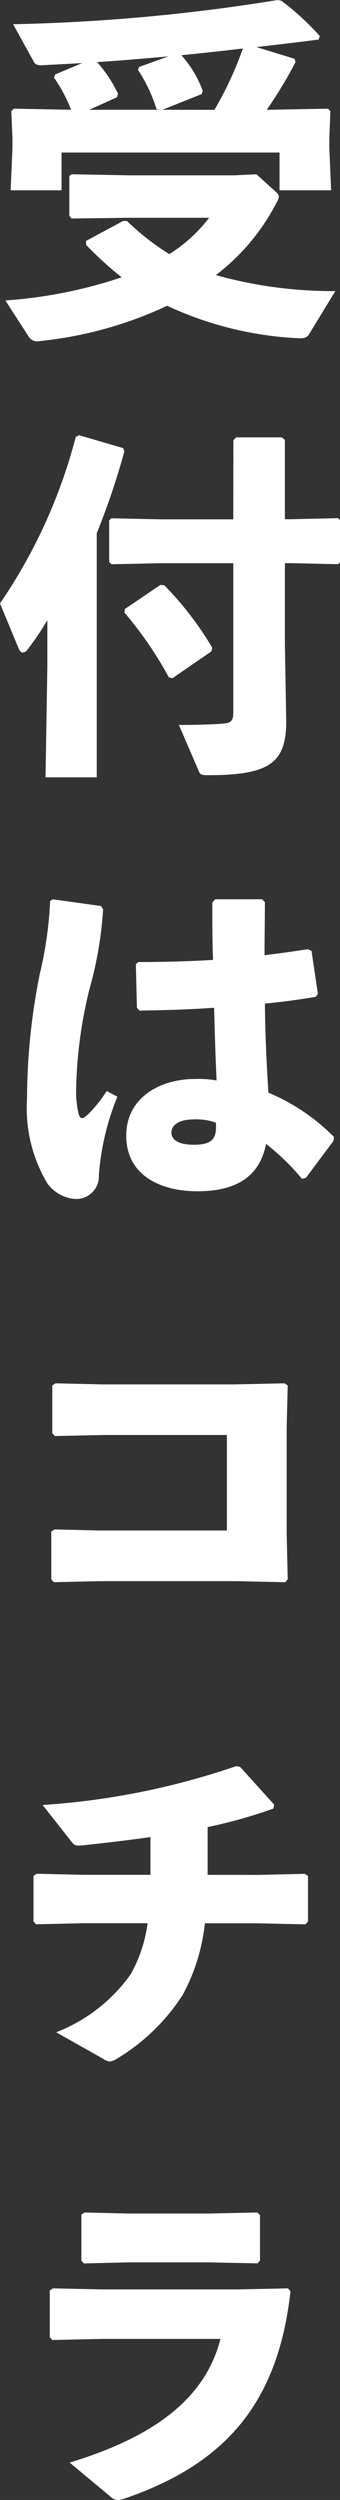 <svg xmlns="http://www.w3.org/2000/svg" width="17.208" height="126.272" viewBox="0 0 17.208 126.272">
  <rect x="0" y="0" width="17.208" height="126.272" fill="#333333" stroke="none"/>
  <path id="パス_1160" data-name="パス 1160" d="M13.32,2.914c.972-.108,2.016-.234,3.15-.378l.054-.18A13.35,13.35,0,0,0,14.58.574L14.4.538A95.228,95.228,0,0,1,1.008,1.762L2.07,3.688c.054.09.18.162.414.144.7-.036,1.368-.072,2.016-.108L3.132,4.3l-.054.162a7.928,7.928,0,0,1,.864,1.62l-2.9-.054-.126.126L.972,7.522v.522L.882,10.15H3.456V8.242H14.49V10.15H17.1l-.09-2.106V7.522l.054-1.368-.126-.126-2.988.054h-.108A21.362,21.362,0,0,0,15.3,3.67l-.054-.162ZM8.568,6.082l1.98-.792.054-.162a5.519,5.519,0,0,0-1.08-1.8c1.044-.108,2.088-.216,3.114-.342a17.91,17.91,0,0,1-1.44,3.1ZM7.38,3.922l-.054.144a7.693,7.693,0,0,1,.936,1.98l.108.036H4.86l1.4-.63.054-.18a6.687,6.687,0,0,0-1.062-1.6c1.206-.072,2.412-.18,3.618-.288ZM6.57,11.7,4.7,12.706v.2a18.113,18.113,0,0,0,1.8,1.638,23.521,23.521,0,0,1-5.886,1.17L1.8,17.548a.506.506,0,0,0,.558.216A19.865,19.865,0,0,0,8.8,15.982a17.676,17.676,0,0,0,6.624,1.638c.27.018.45-.018.558-.2l1.332-2.178a22,22,0,0,1-6.048-.81,10.8,10.8,0,0,0,3.078-3.672.638.638,0,0,0,.108-.288c0-.09-.054-.162-.18-.27L13.32,9.34l-1.1.054H6.876L3.96,9.34l-.108.09v2l.108.144,2.916-.036h4.05A7.585,7.585,0,0,1,8.91,13.372,12.624,12.624,0,0,1,6.768,11.7Zm5.58,15.07H8.46l-2.484-.054-.108.108v2.106l.126.108,2.466-.054h3.69v7.524c0,.432-.108.54-.486.576-.306.036-1.422.072-2.268.072L10.4,39.476c.072.18.108.216.468.216,3.078,0,3.96-.594,3.96-2.718L14.76,33.05V28.982h.306l2.376.054.108-.09V26.8l-.108-.09-2.376.054H14.76V22.754l-.162-.126h-2.3l-.144.144Zm-6.912.7a36.719,36.719,0,0,0,1.4-4.14l-.072-.162L4.338,22.52l-.162.09A26.8,26.8,0,0,1,.342,31.016l.954,2.3c.054.108.108.18.2.18a.31.31,0,0,0,.234-.144,13.425,13.425,0,0,0,1.008-1.494v2.376L2.646,39.8H5.238ZM6.66,31.3l-.018.18a19.1,19.1,0,0,1,2.25,3.276l.18.036,1.962-1.35.054-.18A16.42,16.42,0,0,0,8.658,30.1l-.2-.018Zm9.162,28.732,1.4-1.872.018-.2a10.182,10.182,0,0,0-3.312-2.232c-.09-1.35-.162-2.88-.18-4.5.954-.09,1.836-.216,2.574-.342l.108-.144L16.11,48.57l-.18-.09c-.7.108-1.458.216-2.2.306,0-.864.018-1.764.018-2.682l-.144-.144H11.232l-.144.162c0,1.008,0,2,.036,2.9-1.224.072-2.466.108-3.78.108l-.126.108.054,2.2.126.144c1.224-.018,2.538-.054,3.78-.144.036,1.332.072,2.538.126,3.672a5.546,5.546,0,0,0-1.134-.072c-1.638,0-3.438.882-3.438,2.862,0,2,1.728,2.808,3.6,2.808,1.908,0,3.15-.7,3.474-2.394a11.683,11.683,0,0,1,1.818,1.764Zm-4.554-2.79c.054.774-.144,1.116-1.116,1.116-.864,0-1.134-.306-1.134-.612,0-.378.378-.666,1.1-.666A2.843,2.843,0,0,1,11.268,57.246ZM2.88,46.05a19.55,19.55,0,0,1-.522,3.672A32.175,32.175,0,0,0,1.71,56.04a7.419,7.419,0,0,0,1.026,4.266,1.914,1.914,0,0,0,1.422.792,1.147,1.147,0,0,0,1.188-1.206,12.942,12.942,0,0,1,.936-3.96l-.54-.288a6.733,6.733,0,0,1-.9,1.134c-.342.342-.45.306-.54-.054a4.878,4.878,0,0,1-.108-1.116,22.75,22.75,0,0,1,.666-5.076,19.288,19.288,0,0,0,.7-4.068L5.454,46.3,3.006,45.96Zm.27,24.358-.162.108v2.412l.126.144,2.466-.054h6.246v4.824H5.364L3.1,77.788l-.162.108v2.412l.126.144L5.436,80.4h6.858l2.484.054.126-.144-.054-2.322V72.694l.054-2.178-.162-.108-2.538.054h-6.7Zm7.7,24.826V92.822a24.9,24.9,0,0,0,3.33-.936l.036-.2L12.492,89.78l-.2-.036A37.642,37.642,0,0,1,2.5,91.706L3.96,93.56c.162.2.2.216.612.18,1.134-.126,2.268-.252,3.384-.414v1.908H4.59L2.2,95.18l-.162.108v2.3l.126.144,2.394-.054H7.812a7.14,7.14,0,0,1-.864,2.592,8.317,8.317,0,0,1-3.762,2.916l2.394,1.35a.671.671,0,0,0,.324.126.86.86,0,0,0,.36-.144,10.2,10.2,0,0,0,3.312-3.2,9.687,9.687,0,0,0,1.134-3.636h2.664l2.43.054.126-.144v-2.3l-.162-.108-2.358.054ZM2.988,118.728l2.484-.054H11.5c-.792,3.1-3.492,4.986-7.632,6.246L5.9,126.612a.589.589,0,0,0,.414.2,1.375,1.375,0,0,0,.378-.09c5-1.728,7.722-4.752,8.352-10.458l-.126-.144-2.52.054H5.49l-2.466-.054-.162.108v2.358Zm10.386-3.87.126-.144v-2.3l-.144-.126-2.484.054H6.8l-2.178-.054-.162.108v2.322l.126.144,2.2-.054h4.158Z" transform="translate(-0.342 -0.538)" fill="#fff"/>
</svg>
